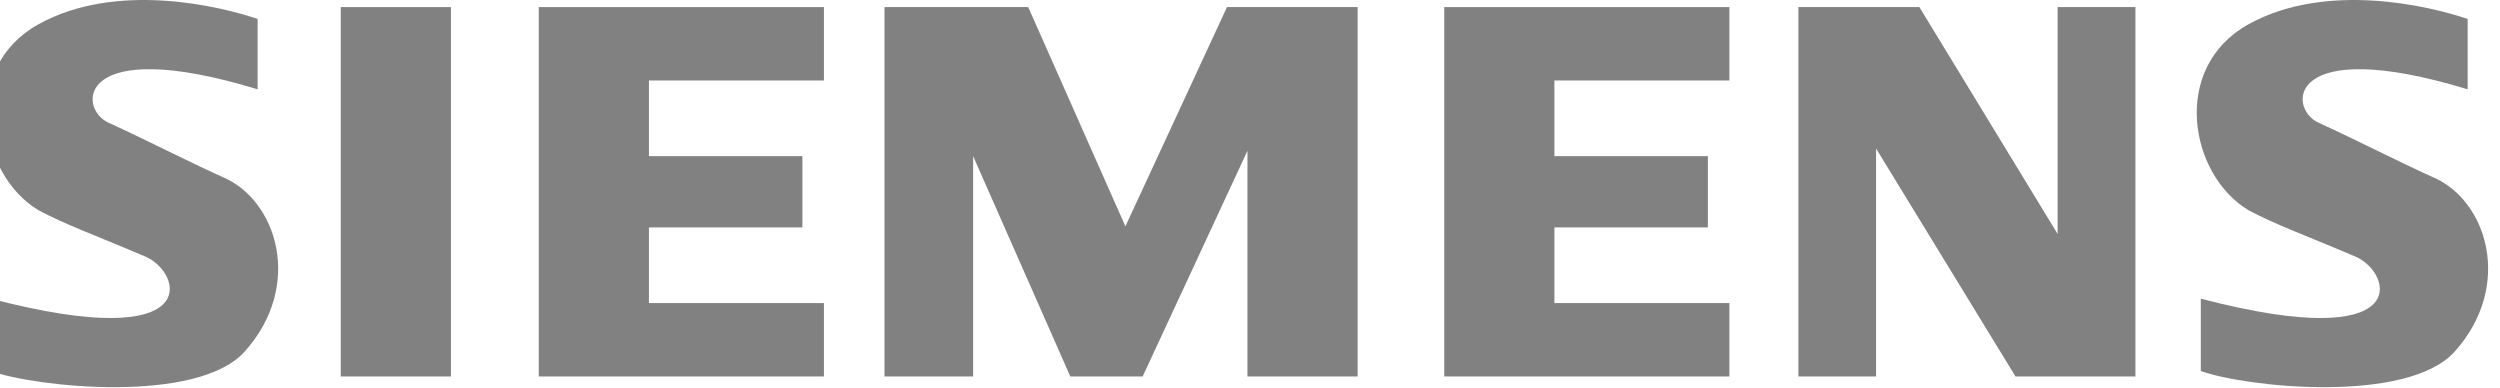 <svg width="187" height="29" viewBox="0 0 187 29" fill="none" xmlns="http://www.w3.org/2000/svg">
<path fill-rule="evenodd" clip-rule="evenodd" d="M25.49 28.16H33.73V0.53H25.49V28.16Z" fill="#818181"/>
<path fill-rule="evenodd" clip-rule="evenodd" d="M40.3 28.16H61.63V22.67H48.54V17.01H60.02V11.68H48.54V6.02H61.63V0.53H40.3V28.16Z" fill="#818181"/>
<path fill-rule="evenodd" clip-rule="evenodd" d="M84.18 16.93L76.91 0.53H66.16V28.16H72.79V11.68L80.06 28.16H85.47L93.31 11.28V28.16H101.55V0.53H91.78L84.18 16.93Z" fill="#818181"/>
<path fill-rule="evenodd" clip-rule="evenodd" d="M153.91 17.5L143.57 0.53H134.52V28.16H140.33V11.11L150.76 28.16H159.73V0.53H153.91V17.5Z" fill="#818181"/>
<path fill-rule="evenodd" clip-rule="evenodd" d="M108.03 28.16H129.36V22.67H116.27V17.01H127.75V11.68H116.27V6.02H129.36V0.53H108.03V28.16Z" fill="#818181"/>
<path fill-rule="evenodd" clip-rule="evenodd" d="M16.6 13.22C14.26 12.17 10.62 10.31 8.12 9.18C5.77 8.12 5.7 2.55 19.27 6.68V1.42C16.44 0.45 8.68 -1.41 2.87 1.82C-2.95 5.05 -1.57 13.05 2.87 15.72C4.81 16.77 7.48 17.74 10.87 19.19C13.68 20.39 15.39 26.54 -0.69 22.34V27.75C2.62 28.96 14.74 30.25 18.3 26.3C22.74 21.36 20.72 14.91 16.6 13.22Z" fill="#818181"/>
<path fill-rule="evenodd" clip-rule="evenodd" d="M181.91 13.22C179.57 12.17 175.93 10.31 173.43 9.18C171.08 8.12 171.01 2.55 184.58 6.68V1.42C181.75 0.45 173.99 -1.41 168.18 1.82C162.36 5.05 163.74 13.05 168.18 15.72C170.12 16.77 172.79 17.74 176.18 19.19C178.99 20.39 180.71 26.54 164.62 22.34V27.75C167.93 28.96 180.05 30.25 183.61 26.3C188.04 21.36 186.03 14.91 181.91 13.22Z" fill="#818181"/>
</svg>
